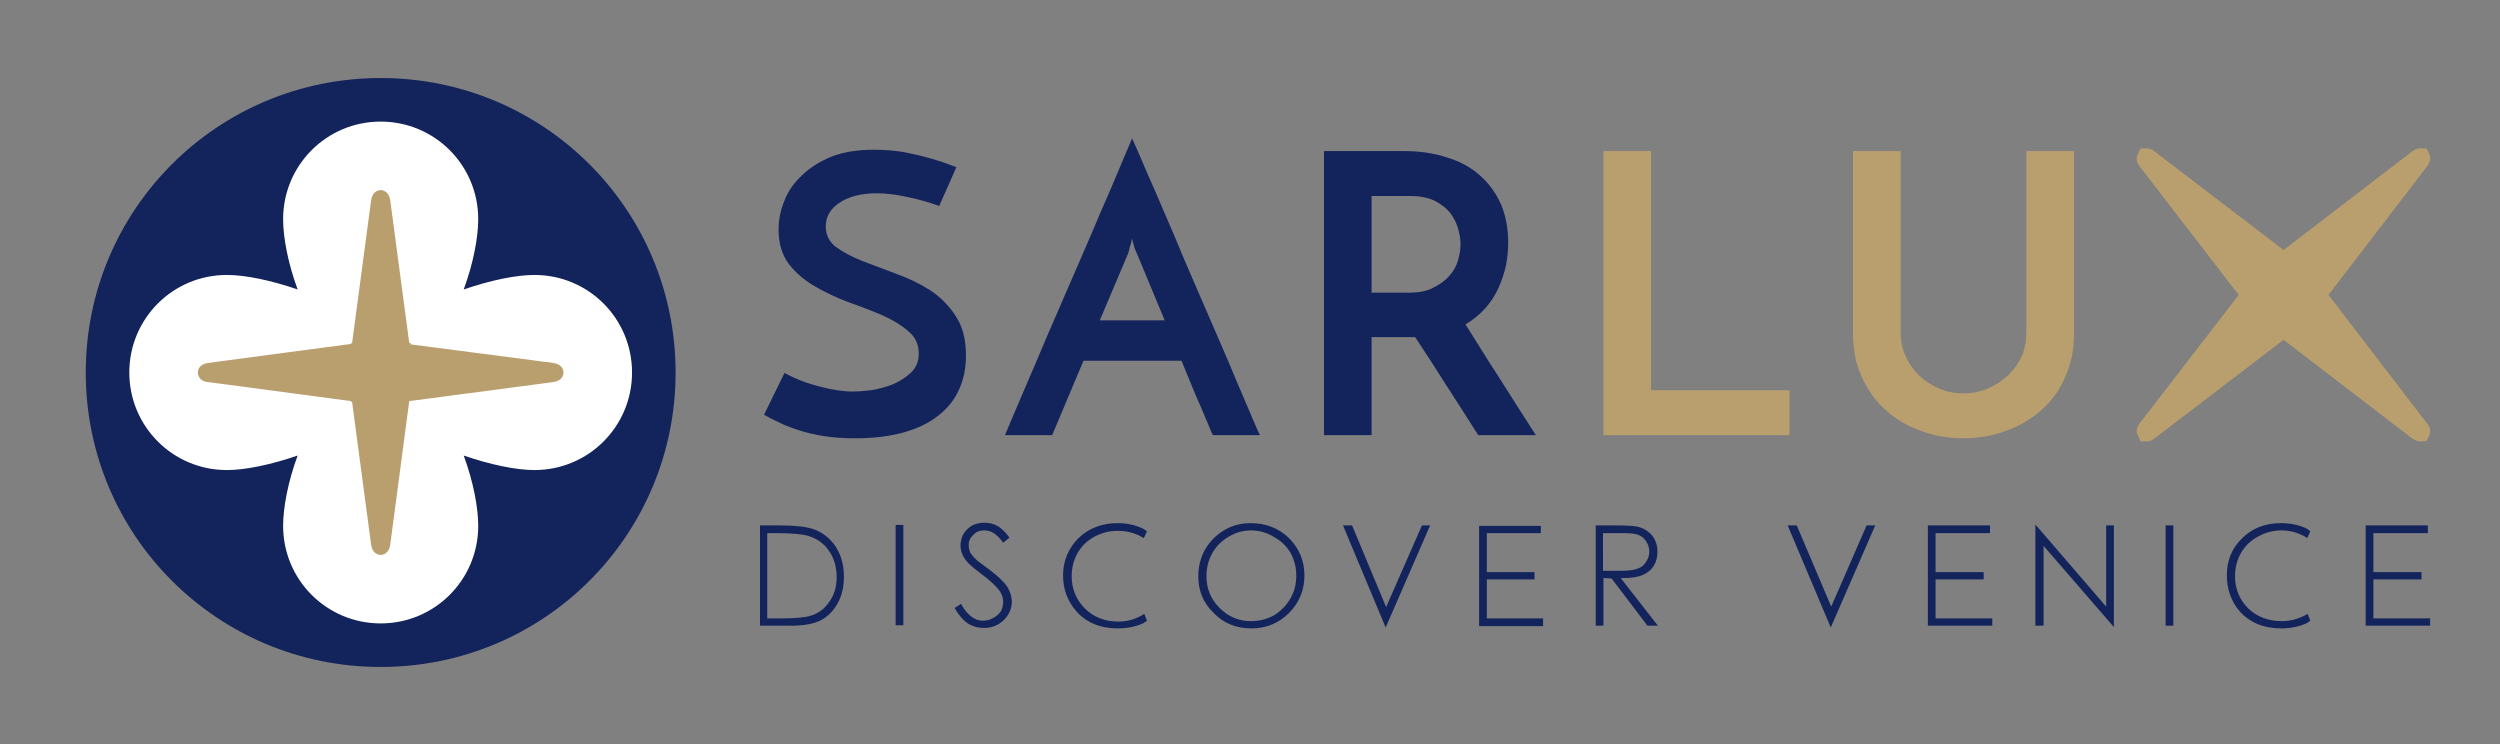 <svg xmlns="http://www.w3.org/2000/svg" viewBox="0 0 551 164" width="551" height="164"><rect x="0" y="0" width="551" height="164" fill="#808080" stroke="none"/><defs><clipPath clipPathUnits="userSpaceOnUse" id="cp1"><path d="m0 0h551v164h-551z"></path></clipPath></defs><style>.a{fill:#13235b}.b{fill:#fff}.c{fill:#b99e6e}</style><g clip-path="url(#cp1)"><path class="a" d="m83.9 147c-36 0-65-29-65-64.9 0-35.9 29-64.9 65-64.9 36 0 65 29 65 64.9 0 35.9-29 64.9-65 64.9z"></path><path class="b" d="m105.4 115.9c0-4.1-1.1-9.8-3.2-15.5 5.8 2 11.5 3.2 15.6 3.2 11.9 0 21.5-9.6 21.5-21.5 0-11.9-9.6-21.5-21.5-21.5-4.1 0-9.8 1.2-15.6 3.2 2.1-5.7 3.2-11.4 3.2-15.5 0-11.9-9.6-21.5-21.5-21.5-11.9 0-21.5 9.6-21.5 21.5 0 4.1 1.1 9.8 3.2 15.5-5.8-2-11.5-3.2-15.6-3.2-11.9 0-21.5 9.6-21.5 21.5 0 11.9 9.6 21.5 21.5 21.5 4.1 0 9.8-1.2 15.6-3.2-2.1 5.7-3.2 11.4-3.2 15.5 0 11.9 9.6 21.5 21.5 21.5 11.9 0 21.5-9.6 21.5-21.5z"></path><path class="c" d="m89.7 77.7c-0.6 0-1.2-0.1-1.2-0.1q0 0 0 0 0 0 0-0.1c0 0-0.1-0.5-0.2-1.2l-4.2-31.9c-0.1-0.7-0.3-0.7-0.4 0l-4.2 31.9c-0.1 0.7-0.1 1.2-0.1 1.2q-0.1 0-0.1 0 0 0.1 0 0.1c0 0-0.6 0-1.2 0.1l-32 4.3c-0.7 0-0.7 0.2 0 0.3l32 4.2c0.6 0.1 1.2 0.1 1.2 0.2q0 0 0 0h0.1q0 0 0 0 0 0 0 0-0.1 0 0 0.1c0 0.1 0 0.6 0.1 1.3l4.2 31.7c0.1 0.7 0.3 0.7 0.4 0l4.2-31.9c0.1-0.6 0.2-1.2 0.2-1.2q0 0 0 0 0-0.1 0-0.1 0 0 0 0 0 0.1 0.1 0c0.1 0 0.6 0 1.3-0.1l31.8-4.2c0.7-0.1 0.7-0.3 0-0.3z"></path><path fill-rule="evenodd" class="c" d="m83.9 122.3c-0.4 0-1.8-0.2-2.1-2.2l-4.2-31.5h-0.2v-0.2l-31.6-4.2c-2-0.2-2.2-1.7-2.2-2.1 0-0.4 0.2-1.8 2.2-2.1l31.6-4.2v-0.2h0.2l4.2-31.5c0.3-2 1.7-2.2 2.1-2.2 0.4 0 1.8 0.2 2.1 2.2l4.2 31.5h0.3v0.3l31.5 4.1c2 0.3 2.2 1.7 2.2 2.1 0 0.4-0.2 1.8-2.2 2.1l-31.8 4.2-4.2 31.7c-0.3 2-1.7 2.2-2.1 2.2zm-2.6-35.5c0.1 0.2 0.1 0.6 0.2 1.1l2.4 18.2 2.5-19.1q0.1-0.2 0.1-0.6v-2l2.1 0.3 19.3-2.6-18.4-2.4q-0.6-0.1-1-0.2h-2l-0.2-3-2.4-18.4-2.4 18.5q-0.1 0.5-0.2 1v1.9l-3 0.2-18.4 2.4 18.4 2.4q0.6 0.1 1.1 0.2h1.5zm-0.1-0.2q0 0 0 0 0 0 0 0z"></path><path fill-rule="evenodd" class="a" d="m210.8 36.8l-3.8 8.6q-3.6-1.3-7.1-2-3.6-0.8-6.6-0.8-5.2 0-8.3 2.1-3 2-3 5.2 0 2.8 2.2 4.5 2.3 1.7 5.8 3.1 3.4 1.3 7.4 2.8 4 1.4 7.5 3.6 3.4 2.2 5.7 5.7 2.3 3.4 2.3 8.7 0 4.2-1.5 7.5-1.5 3.4-4.6 5.8-3 2.4-7.6 3.7-4.6 1.3-10.8 1.3-3.8 0-6.9-0.5-3.1-0.5-5.5-1.3-2.5-0.8-4.3-1.7-2-0.9-3.3-1.7l4.5-9.2q3.7 2 7.8 3 4.1 1.1 7.3 1.1 1.5 0 4-0.3 2.5-0.4 4.8-1.3 2.3-1 4-2.6 1.7-1.6 1.7-4.2 0-3-2.3-4.9-2.3-2-5.7-3.5-3.5-1.5-7.5-2.9-4-1.5-7.4-3.5-3.5-2-5.8-5-2.2-3-2.2-7.5 0-3.3 1.3-6.4 1.2-3.1 3.9-5.6 2.6-2.5 6.5-4.1 3.9-1.5 9.3-1.5 3.3 0 6.5 0.5 3.1 0.6 5.6 1.3 2.5 0.7 4.1 1.3 1.7 0.7 2 0.7zm56.5 59.1q-0.3-0.6-0.9-2.1-0.7-1.6-1.6-3.8-1-2.2-2.1-4.9-1.1-2.7-2.3-5.6h-21.6l-6.9 16.4h-10.4q0.3-0.7 1.6-3.8 1.3-3 3.2-7.5 2-4.6 4.3-10.1 2.4-5.5 4.9-11.3 2.5-5.7 4.9-11.3 2.3-5.5 4.3-10 1.9-4.5 3.2-7.6 1.3-3 1.6-3.8 0.4 0.8 1.7 3.8 1.3 3.1 3.3 7.6 1.9 4.5 4.3 10 2.3 5.6 4.8 11.3 2.5 5.8 4.9 11.3 2.4 5.5 4.3 10.1 1.9 4.5 3.2 7.5 1.3 3.1 1.7 3.8zm-24.9-25.3h14.3l-6.2-14.9q-0.1-0.1-0.5-1.2-0.3-1.1-0.5-1.9-0.1 0.8-0.5 1.9-0.3 1.1-0.3 1.2zm49.4 25.3v-62.6h17.7q5.2 0 9.4 1.4 4.3 1.3 7.2 3.9 3 2.6 4.7 6.4 1.6 3.7 1.6 8.5 0 2.5-0.5 5.1-0.6 2.6-1.7 5-1.1 2.4-2.9 4.4-1.8 2-4.3 3.5 1.9 3 3.7 5.9 1.8 2.9 3.7 5.8 1.8 2.9 3.8 6 2 3.1 4.3 6.7h-12.7q-3.8-6-7.3-11.4-3.4-5.4-6.6-10.2h-9.6v21.6zm10.5-31.4h8.4q3.3 0 5.4-1.2 2.2-1.1 3.5-2.7 1.3-1.5 1.8-3.4 0.5-1.8 0.5-3.4 0-1.5-0.5-3.3-0.5-1.8-1.7-3.5-1.3-1.6-3.4-2.7-2.2-1.1-5.5-1.1h-8.5z"></path><path class="c" d="m353.4 95.9v-62.6h10.5v52.7h30.5v9.9zm79.3 0.7q-5.1 0-9.5-1.7-4.4-1.6-7.7-4.6-3.3-3-5.2-7.3-1.9-4.2-1.9-9.4v-40.3h10.5v40q0 2.8 1.1 5.2 1.1 2.4 2.9 4.2 1.9 1.8 4.4 2.9 2.5 1.1 5.4 1.1 2.9 0 5.5-1.1 2.5-1.1 4.4-2.9 1.9-1.8 3-4.2 1-2.4 1-5.2v-40h10.5v40.3q0 5.2-1.9 9.4-1.8 4.3-5.2 7.3-3.3 3-7.7 4.6-4.5 1.7-9.6 1.7zm78.5-30.6c-0.4-0.5-0.8-1-0.8-1q0 0 0 0 0 0 0 0c0-0.1 0.4-0.5 0.8-1.1l22-28.6c0.4-0.5 0.3-0.6-0.3-0.2l-28.6 21.9c-0.6 0.5-1 0.8-1 0.8q0 0 0 0-0.1 0-0.1 0c0 0-0.4-0.3-1-0.8l-28.6-21.9c-0.6-0.4-0.7-0.3-0.3 0.2l22 28.6c0.4 0.6 0.8 1 0.8 1q-0.1 0 0 0.1 0 0 0 0 0 0 0 0 0 0 0 0-0.1 0-0.1 0.1c0 0-0.4 0.5-0.8 1.1l-21.9 28.4c-0.4 0.5-0.3 0.6 0.3 0.2l28.6-21.9c0.6-0.4 1-0.8 1-0.8q0 0 0 0 0.1 0 0.1 0 0 0 0 0.1 0 0 0.1 0c0 0.1 0.5 0.4 1 0.8l28.5 21.8c0.6 0.4 0.7 0.3 0.3-0.2z"></path><path fill-rule="evenodd" class="c" d="m473.2 97.3h-1.4l-0.6-1.3c-0.7-1.3 0.1-2.4 0.4-2.7l21.8-28.3-21.8-28.3c-0.3-0.4-1.1-1.5-0.4-2.8l0.6-1.2h1.3c0.8 0 1.4 0.3 1.8 0.7l28.4 21.7 28.3-21.7c0.5-0.4 1.1-0.7 1.8-0.7h1.4l0.6 1.2c0.6 1.3-0.2 2.4-0.5 2.8l-21.7 28.3 21.7 28.3c0.3 0.3 1.1 1.4 0.5 2.7l-0.6 1.2-1.4 0.1c-0.7 0-1.3-0.4-1.8-0.7l-28.3-21.7-28.4 21.7c-0.4 0.3-1 0.7-1.7 0.7zm33.2-25.5l15.8 12-13.3-17.2-0.6-0.4v-0.4l-0.2-0.4 0.2-0.6-0.1-0.9 0.7-0.5q0.1-0.1 0.1-0.2l13.2-17.1-18.4 14.1-0.6-0.2h-0.9l-0.5-0.6-17.4-13.3 12.8 16.7h1.1v3.2l-0.7 0.6-13.2 17.2 16.5-12.6c0.5-0.4 0.8-0.6 1-0.8l0.6-0.4 1.5-0.1 2.5 1.8z"></path><path fill-rule="evenodd" class="a" d="m465.9 138.2l-15.5-17.9v17.6h-1.8v-22.3l15.6 18.1v-17.9h1.7zm13.1-22.4v22.1h-1.7v-22.1zm42.4 22.1v-22.1h13.7v1.7h-12v8.6h10.6v1.6h-10.6v8.6h12.5v1.6zm-96.5 0v-22.1h13.7v1.7h-12v8.6h10.6v1.6h-10.6v8.6h12.5v1.6zm84.3-1.1c-0.3 0.2-0.5 0.4-0.9 0.6q-2.5 1.1-5.5 1.1c-3.9 0-7-1.3-9.2-3.8-1.9-2.2-2.8-4.9-2.8-7.9 0-3.3 1.1-6 3.4-8.2 2.2-2.2 5.1-3.3 8.5-3.3q3.2 0 5.7 1.2c0.3 0.2 0.5 0.4 0.8 0.6l-0.7 1.5c-0.3-0.2-0.7-0.5-1-0.6q-2.2-1.1-4.7-1.1-2.8 0-5.2 1.4-2.4 1.3-3.7 3.6-1.3 2.3-1.3 5.1c0 2.8 1 5.2 2.9 7.1 2 1.9 4.5 2.8 7.4 2.8 2.1 0 4-0.6 5.7-1.6zm-95.9-21l-9.8 22.5-9.5-22.5h2l7.6 17.9 7.8-17.9zm-245.8 22.1v-22.1h4.4c3.4 0 5.8 0.3 7.3 0.8 2.1 0.7 3.8 2.1 5 3.9q1.8 2.8 1.8 6.6 0 3.4-1.4 5.9-1.4 2.5-3.7 3.7c-1.5 0.8-3.7 1.2-6.5 1.2zm1.6-1.6h2.9c3.2 0 5.4-0.2 6.7-0.6q2.6-0.8 4.1-3.1 1.6-2.2 1.6-5.4 0-3.4-1.7-5.8-1.6-2.4-4.6-3.3c-1.4-0.4-3.8-0.6-7.1-0.6h-1.9zm30-20.6v22.1h-1.7v-22.1zm17.8 22.7q-2 0-3.6-1-1.6-1.1-2.9-3.4l1.4-0.9q2.1 3.7 4.8 3.7 1.3 0 2.3-0.6 1.1-0.6 1.7-1.5 0.5-1 0.5-2.1 0-1.2-0.8-2.4-1.1-1.5-4-3.7-2.8-2.1-3.4-3-1.2-1.5-1.2-3.3 0-1.4 0.7-2.6 0.7-1.1 1.9-1.8 1.2-0.6 2.7-0.6 1.5 0 2.8 0.7 1.3 0.7 2.7 2.6l-1.4 1.1q-1.2-1.6-2.1-2.1-0.9-0.6-2.1-0.6-1.5 0-2.4 1-1 0.9-1 2.2 0 0.8 0.3 1.6 0.4 0.7 1.2 1.5c0.3 0.3 1.3 1.1 3 2.3q2.9 2.2 4 3.8 1 1.7 1 3.3 0 2.3-1.8 4.1-1.8 1.7-4.3 1.7z"></path><path fill-rule="evenodd" class="a" d="m275.8 138.5c-3.3 0-6.1-1.1-8.3-3.4-2.3-2.2-3.4-4.9-3.4-8.1 0-2.1 0.5-4.1 1.5-5.9q1.6-2.7 4.3-4.3 2.6-1.5 5.7-1.5c3.4 0 6.2 1.1 8.5 3.3 2.2 2.2 3.4 5 3.4 8.3 0 3.2-1.2 6-3.4 8.2-2.3 2.3-5.1 3.4-8.3 3.4zm-0.1-21.6q-2.6 0-4.9 1.4-2.3 1.3-3.6 3.6-1.3 2.3-1.3 5.1 0 4.1 2.9 7c1.9 1.9 4.2 2.9 6.9 2.9q2.8 0 5.1-1.3 2.3-1.4 3.6-3.7 1.3-2.2 1.3-5 0-2.8-1.3-5.1-1.3-2.2-3.7-3.5-2.3-1.4-5-1.4zm87.4 21l-7.9-10.4-1.5-0.1h-0.3v10.5h-1.7v-22.1h4.2q3.8 0 5.1 0.3 1.9 0.5 3.1 1.9 1.2 1.5 1.2 3.6 0 1.8-0.8 3.1-0.8 1.3-2.4 2-1.5 0.7-4.3 0.7h-0.6l8.2 10.5zm-9.8-12.1h4.2c1.6 0 2.7-0.2 3.5-0.5q1.2-0.4 1.8-1.5 0.7-1 0.7-2.2 0-1.3-0.7-2.3-0.6-1-1.7-1.4c-0.7-0.3-1.9-0.4-3.5-0.4h-4.3zm-27.3 12.2v-22.1h13.6v1.6h-11.9v8.6h10.5v1.6h-10.5v8.6h12.4v1.7zm-73.2-1.2c-0.3 0.2-0.6 0.4-0.9 0.6q-2.5 1.1-5.6 1.1c-3.8 0-6.9-1.3-9.1-3.8-1.9-2.2-2.9-4.8-2.9-7.9 0-3.2 1.2-6 3.4-8.2 2.3-2.2 5.2-3.3 8.6-3.3q3.1 0 5.6 1.2c0.4 0.2 0.6 0.4 0.9 0.6l-0.7 1.5c-0.4-0.2-0.7-0.4-1.1-0.6q-2.1-1-4.7-1-2.7 0-5.1 1.3-2.4 1.3-3.7 3.6-1.3 2.3-1.3 5.1c0 2.8 1 5.2 2.9 7.1 1.9 1.9 4.4 2.9 7.4 2.9 2.1 0 4-0.6 5.7-1.7zm62.4-21l-9.8 22.5-9.4-22.5h2l7.5 18 7.9-18z"></path></g></svg>